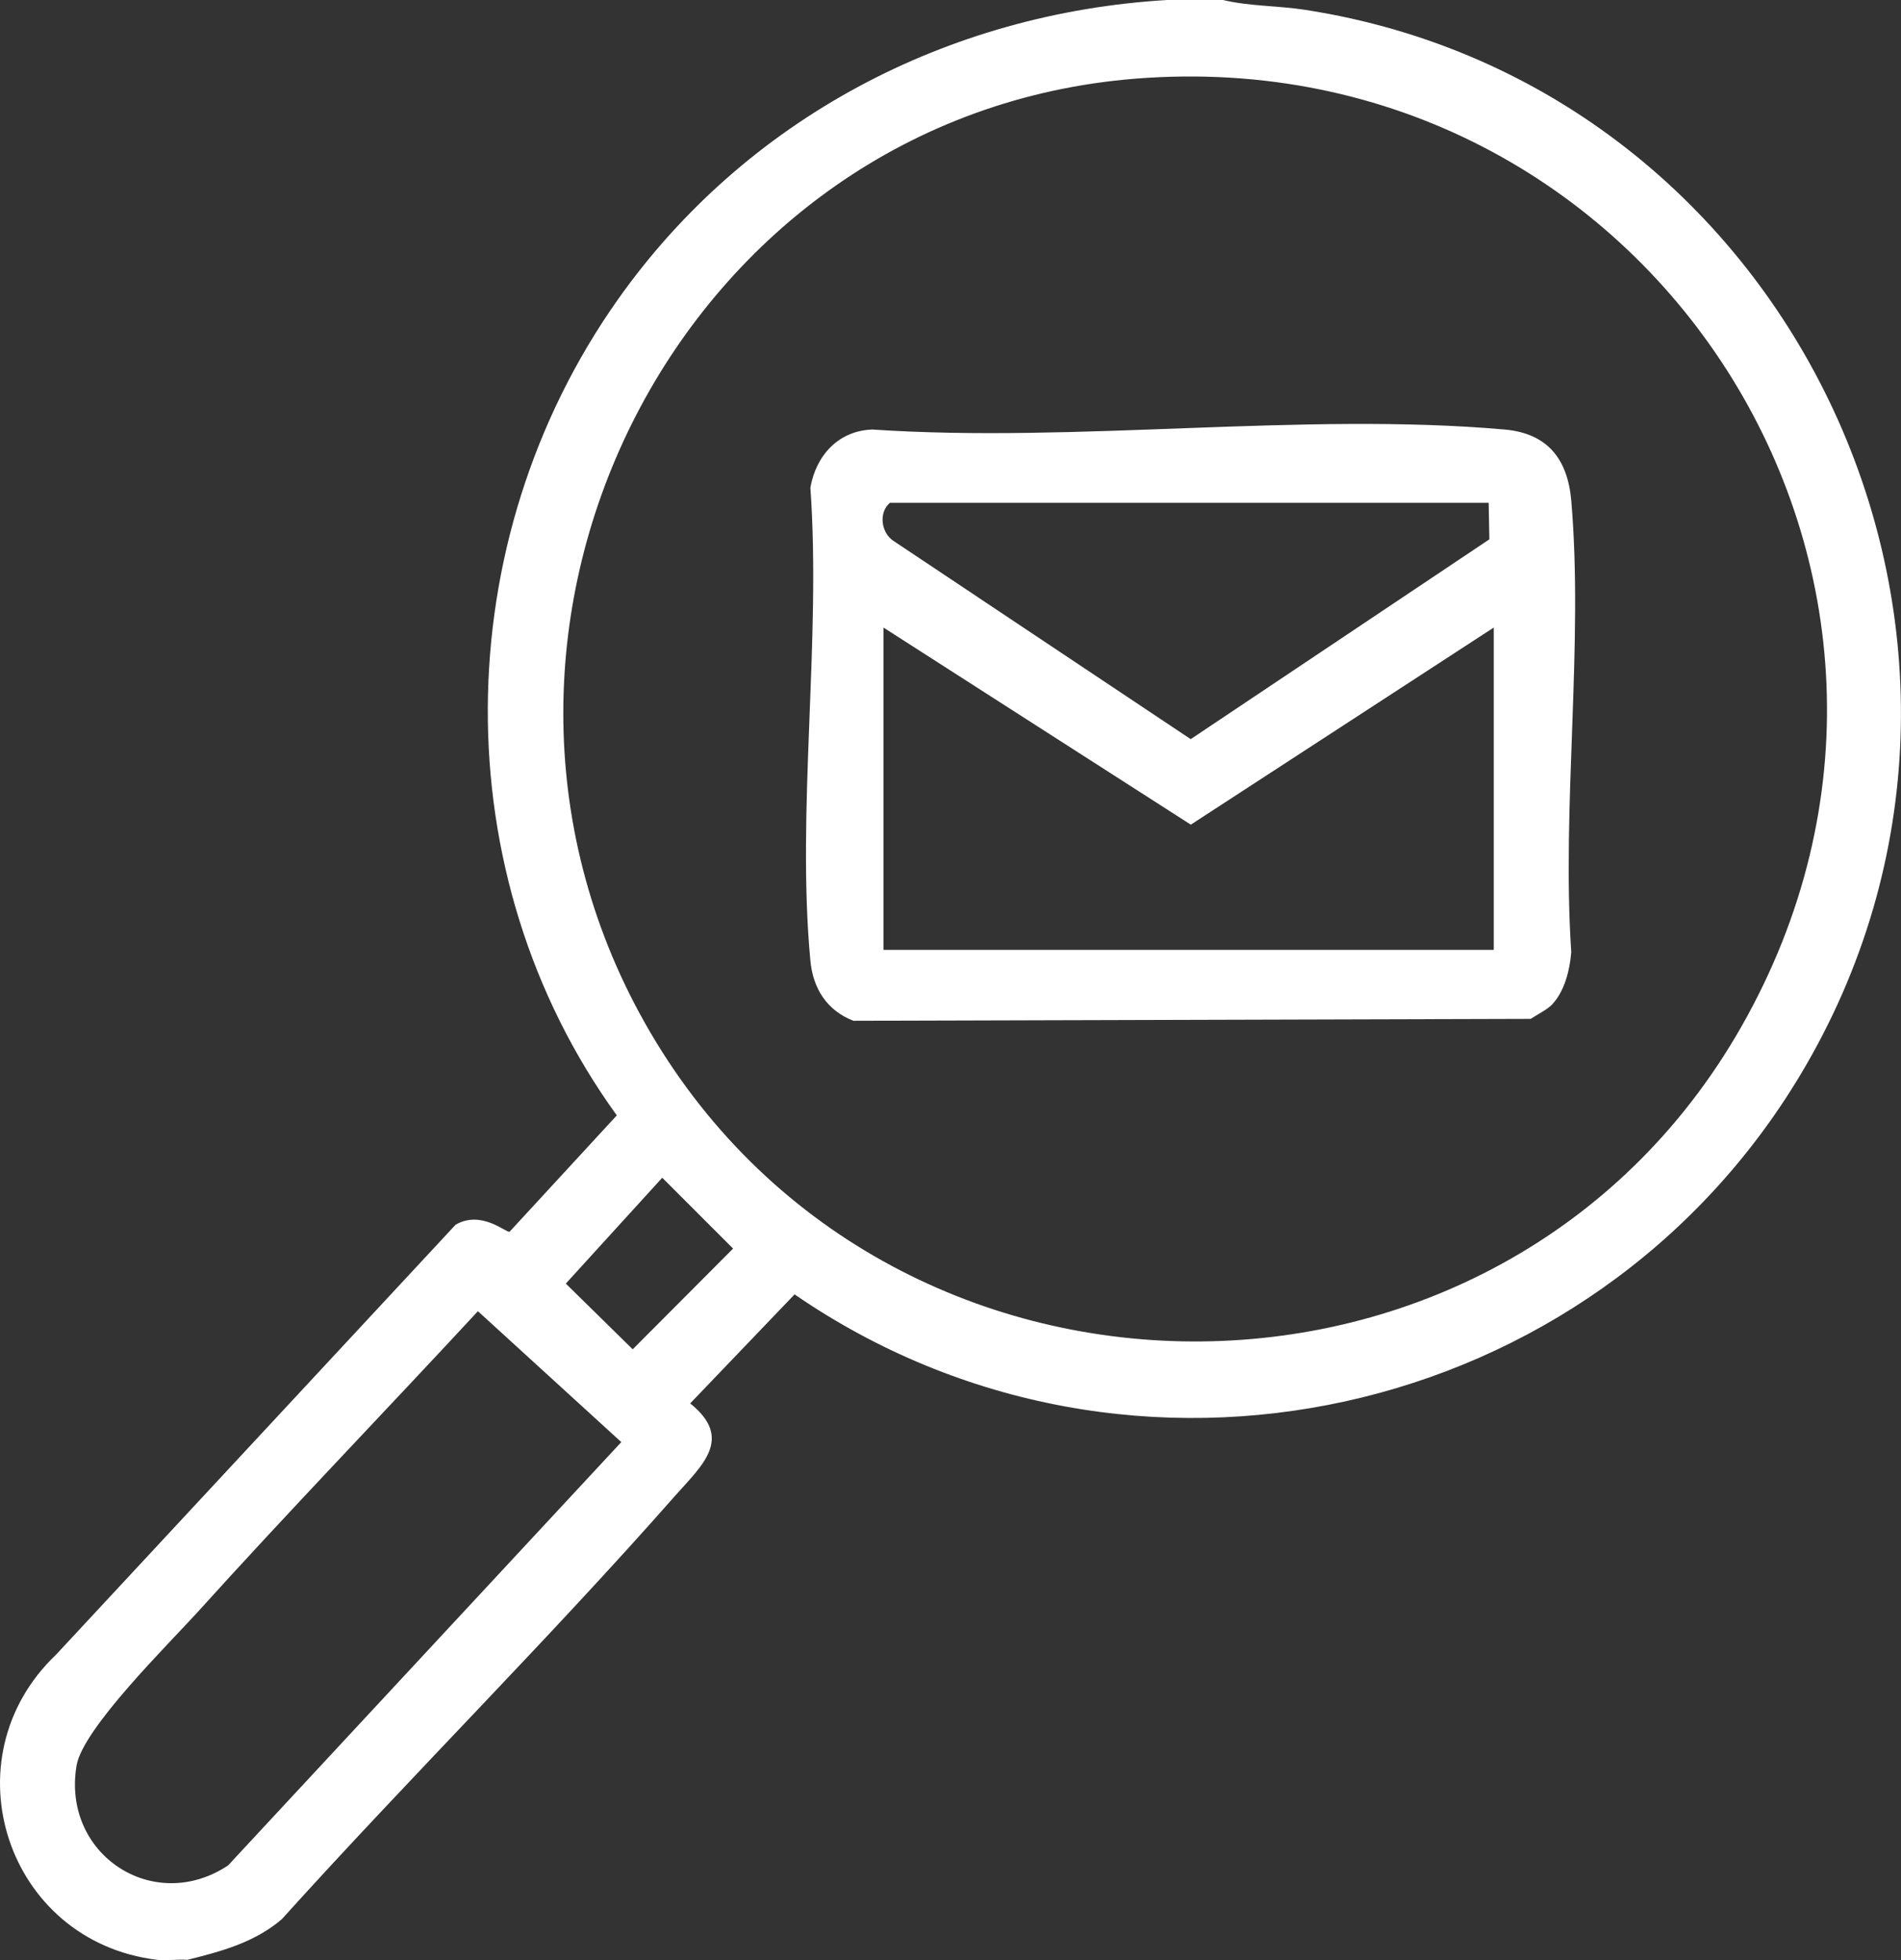 <?xml version="1.0" encoding="UTF-8"?><svg id="a" xmlns="http://www.w3.org/2000/svg" width="190.13" height="196.01" viewBox="0 0 190.13 196.01"><rect x="0" y="0" width="190.13" height="196.01" fill="#333333" stroke="none"/><path d="M122.32,0c2.69.64,5.51.56,8.26.99,49.17,7.64,75.13,63.62,49.52,106.43-20.81,34.79-67.07,45.08-100.63,22.01l-10.44,10.9c4.36,3.51,1.21,6.17-1.51,9.24-12.71,14.43-26.44,28.05-39.33,42.33-2.71,2.33-6.09,3.24-9.46,4.07-.97-.08-2.06.11-3.01,0-15.09-1.82-21.05-20.11-10.11-30.52l39.96-42.99c2.61-1.5,5.06.85,5.4.7l10.72-11.63c-17.45-24.11-16.99-57.39.1-81.57C74.55,11.9,94.76,1.3,116.73,0h5.59ZM113.64,7.86c-45.52,3.58-71.51,54.75-49.14,94.43,23.78,42.18,85.57,42.6,109.63.43C199.72,57.88,164.85,3.83,113.64,7.86ZM66.23,117.77l-9.64,10.58,6.69,6.57,10.04-10.07-7.08-7.08h0ZM47.8,131.11c-9.3,10.04-18.83,19.9-28,30.05-2.92,3.22-11.51,11.67-12.14,15.37-1.51,8.89,7.69,14.95,15.15,10l39.33-42.33-14.33-13.08h0Z" style="fill:#fff;"/><path d="M155.27,100.41c-.5.53-1.54,1.05-2.18,1.47l-67.74.19c-2.65-1.03-4.04-3.23-4.3-6.01-1.4-14.97,1.09-32.1,0-47.3.57-3.24,2.83-5.71,6.22-5.81,20.4,1.38,43.1-1.78,63.22,0,4.29.38,6.3,2.96,6.66,7.1,1.24,14.41-.97,30.55,0,45.16-.14,1.77-.66,3.89-1.89,5.2h0ZM148.89,50.28h-59.89c-1.16,1-.88,3.05.44,3.86l29.65,19.77,29.87-19.98-.07-3.65ZM149.4,62.75l-30.3,19.71-30.74-19.71v32.23h61.04s0-32.23,0-32.23Z" style="fill:#fff;"/></svg>